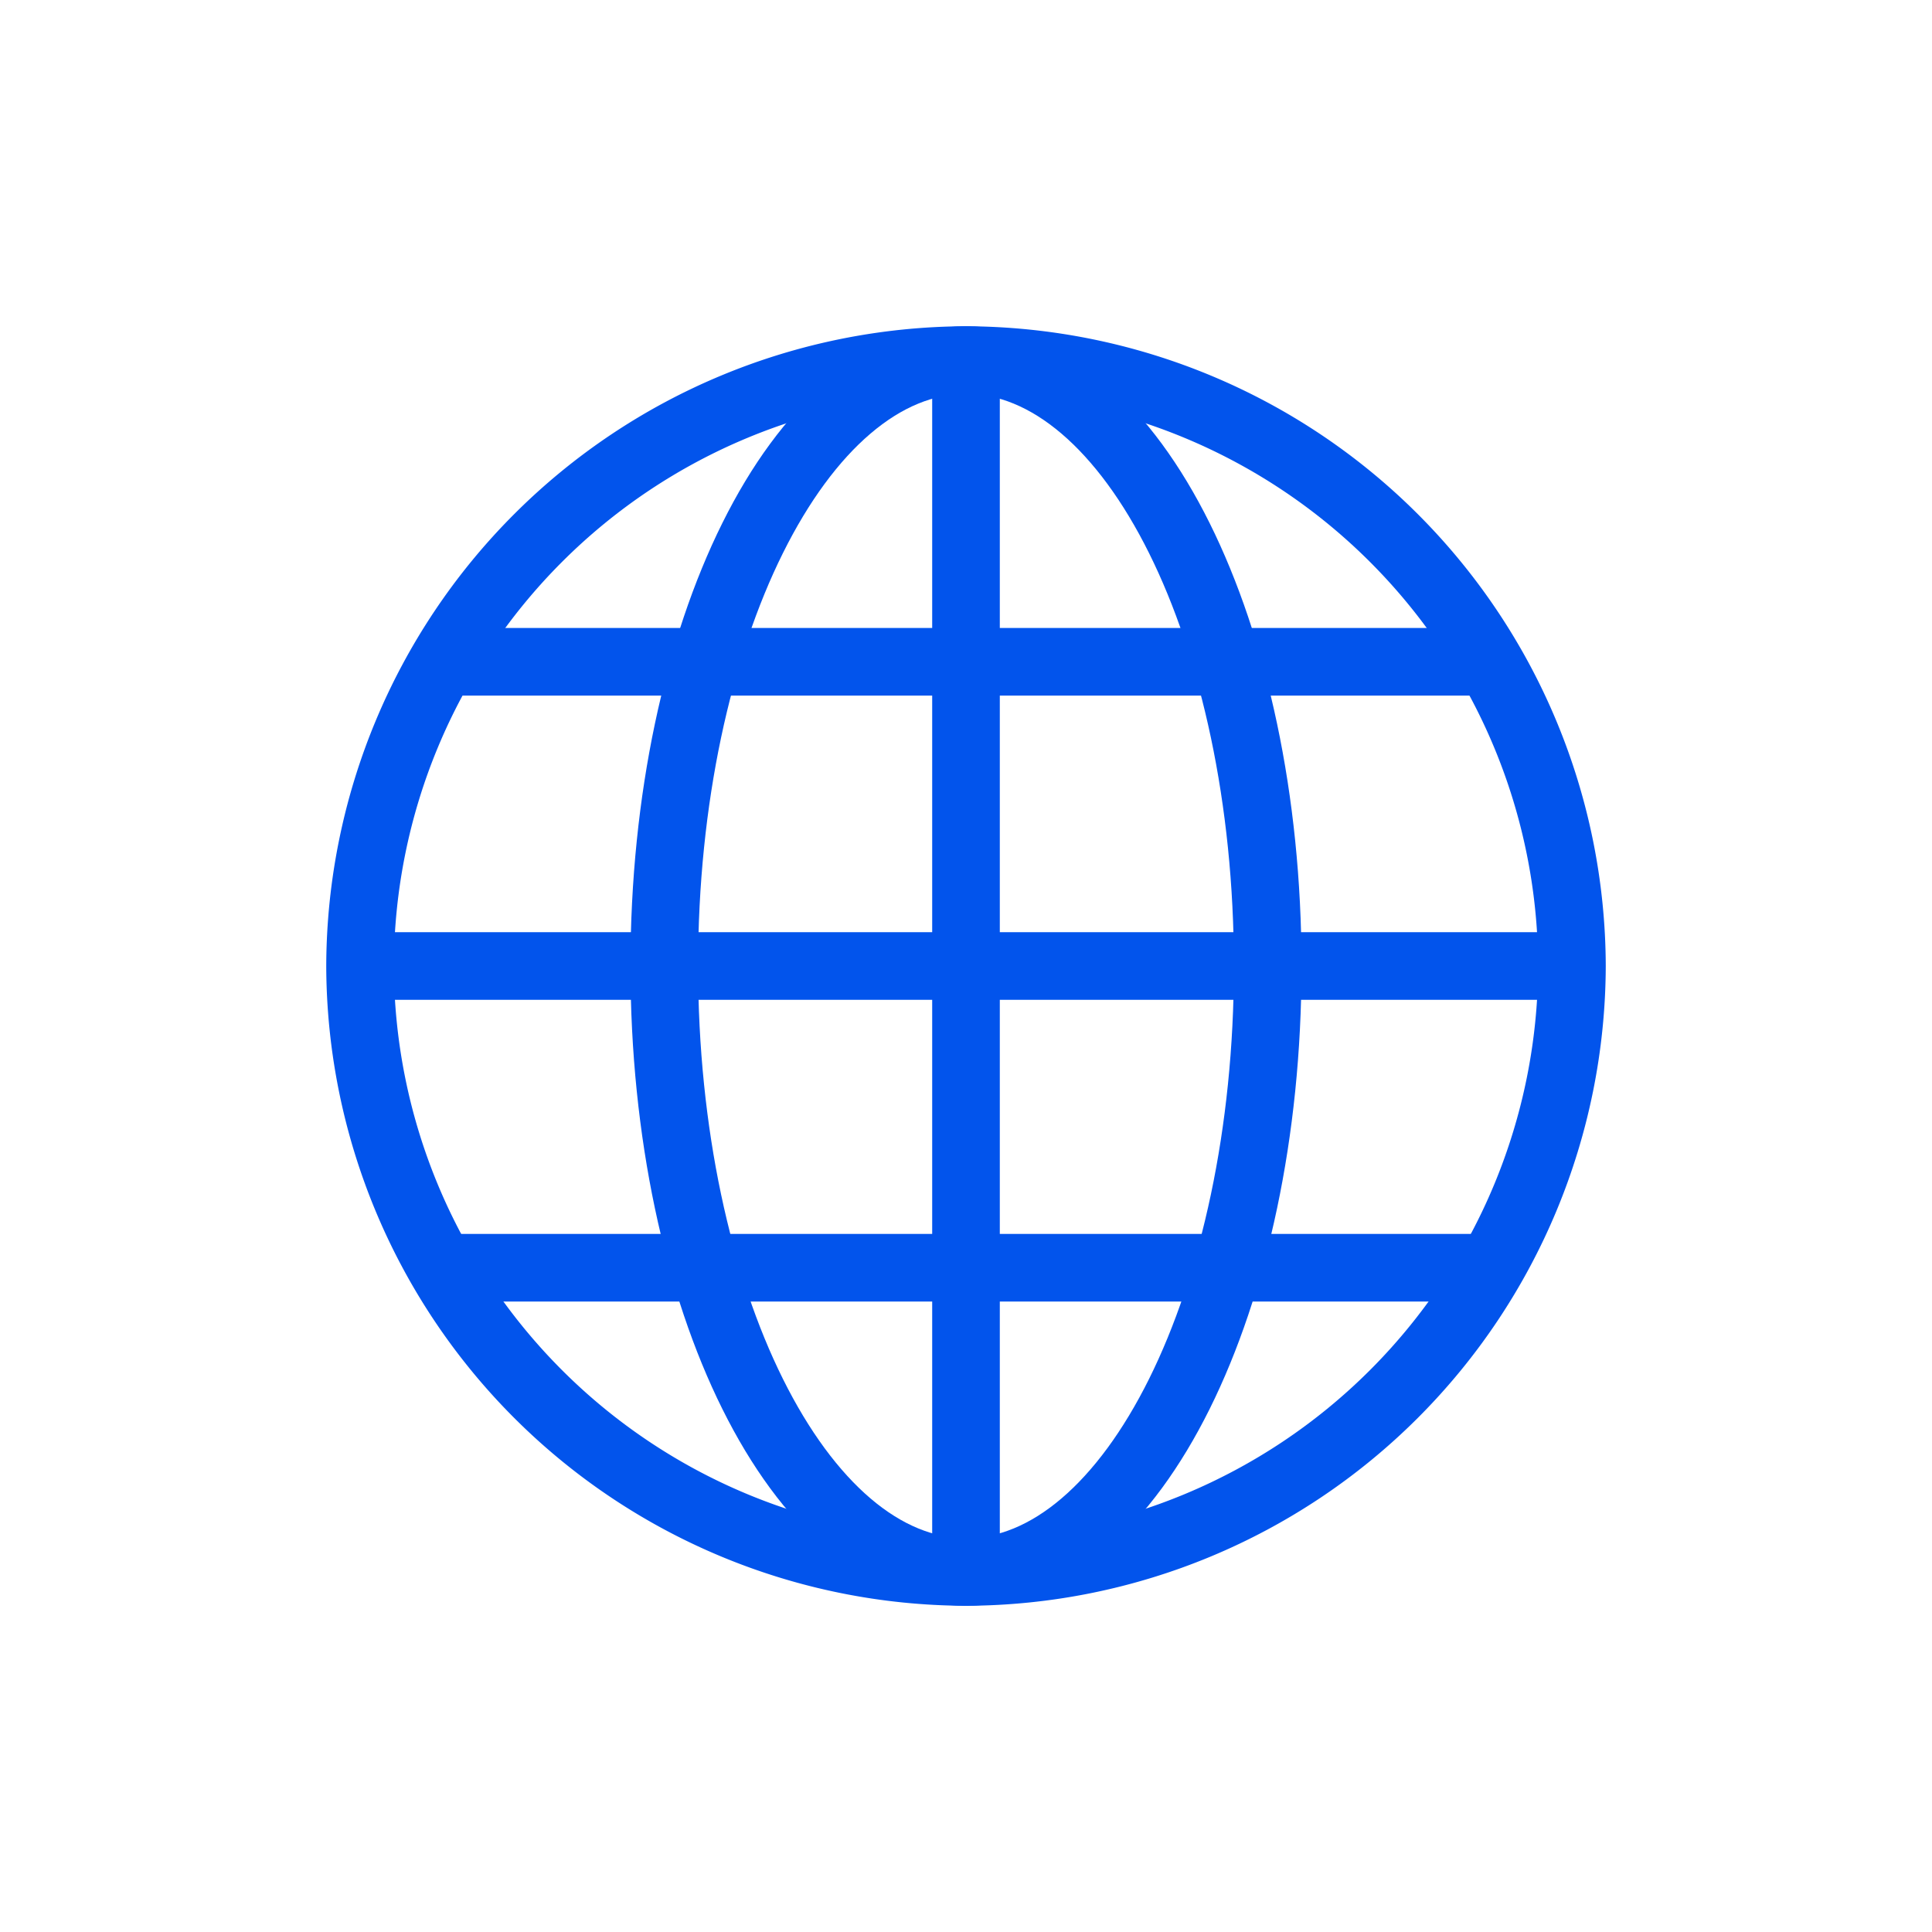 <svg xmlns="http://www.w3.org/2000/svg" xmlns:xlink="http://www.w3.org/1999/xlink" width="80" height="80" viewBox="0 0 80 80">
  <defs>
    <clipPath id="clip-path">
      <path id="path2235" d="M0-682.665H53.3v53.3H0Z" transform="translate(0 682.665)" fill="#0254ec"/>
    </clipPath>
    <clipPath id="clip-multilingual-icon">
      <rect width="80" height="80"/>
    </clipPath>
  </defs>
  <g id="multilingual-icon" clip-path="url(#clip-multilingual-icon)">
    <g id="Gruppe_742" data-name="Gruppe 742" transform="translate(-5431.652 -102.652)">
      <g id="g2229" transform="translate(5445 116)">
        <g id="g2231" transform="translate(0 0)">
          <g id="g2233" clip-path="url(#clip-path)">
            <g id="g2239" transform="translate(1.562 1.562)">
              <path id="path2241" d="M-592.484-296.242a25.165,25.165,0,0,1-25.091,25.091,25.165,25.165,0,0,1-25.091-25.091,25.165,25.165,0,0,1,25.091-25.091A25.165,25.165,0,0,1-592.484-296.242Z" transform="translate(642.665 321.333)" fill="none" stroke="#0254ec" stroke-miterlimit="10" stroke-width="2.8"/>
            </g>
            <g id="g2243" transform="translate(14.159 1.562)">
              <path id="path2245" d="M-295.013-296.242c0,13.8-5.593,25.091-12.493,25.091S-320-282.442-320-296.242s5.593-25.091,12.493-25.091S-295.013-310.042-295.013-296.242Z" transform="translate(319.999 321.333)" fill="none" stroke="#0254ec" stroke-miterlimit="10" stroke-width="2.8"/>
            </g>
            <g id="g2247" transform="translate(26.652 1.562)">
              <path id="path2249" d="M0,0V50.181" fill="none" stroke="#0254ec" stroke-miterlimit="10" stroke-width="2.8"/>
            </g>
            <g id="g2251" transform="translate(1.562 26.652)">
              <path id="path2253" d="M0,0H50.181" fill="none" stroke="#0254ec" stroke-miterlimit="10" stroke-width="2.8"/>
            </g>
            <g id="g2255" transform="translate(5.009 39.146)">
              <path id="path2257" d="M-511.091,0h-43.288" transform="translate(554.379)" fill="none" stroke="#0254ec" stroke-miterlimit="10" stroke-width="2.8"/>
            </g>
            <g id="g2259" transform="translate(5.009 14.055)">
              <path id="path2261" d="M0,0H43.288" fill="none" stroke="#0254ec" stroke-miterlimit="10" stroke-width="2.8"/>
            </g>
          </g>
        </g>
      </g>
    </g>
  </g>
</svg>
